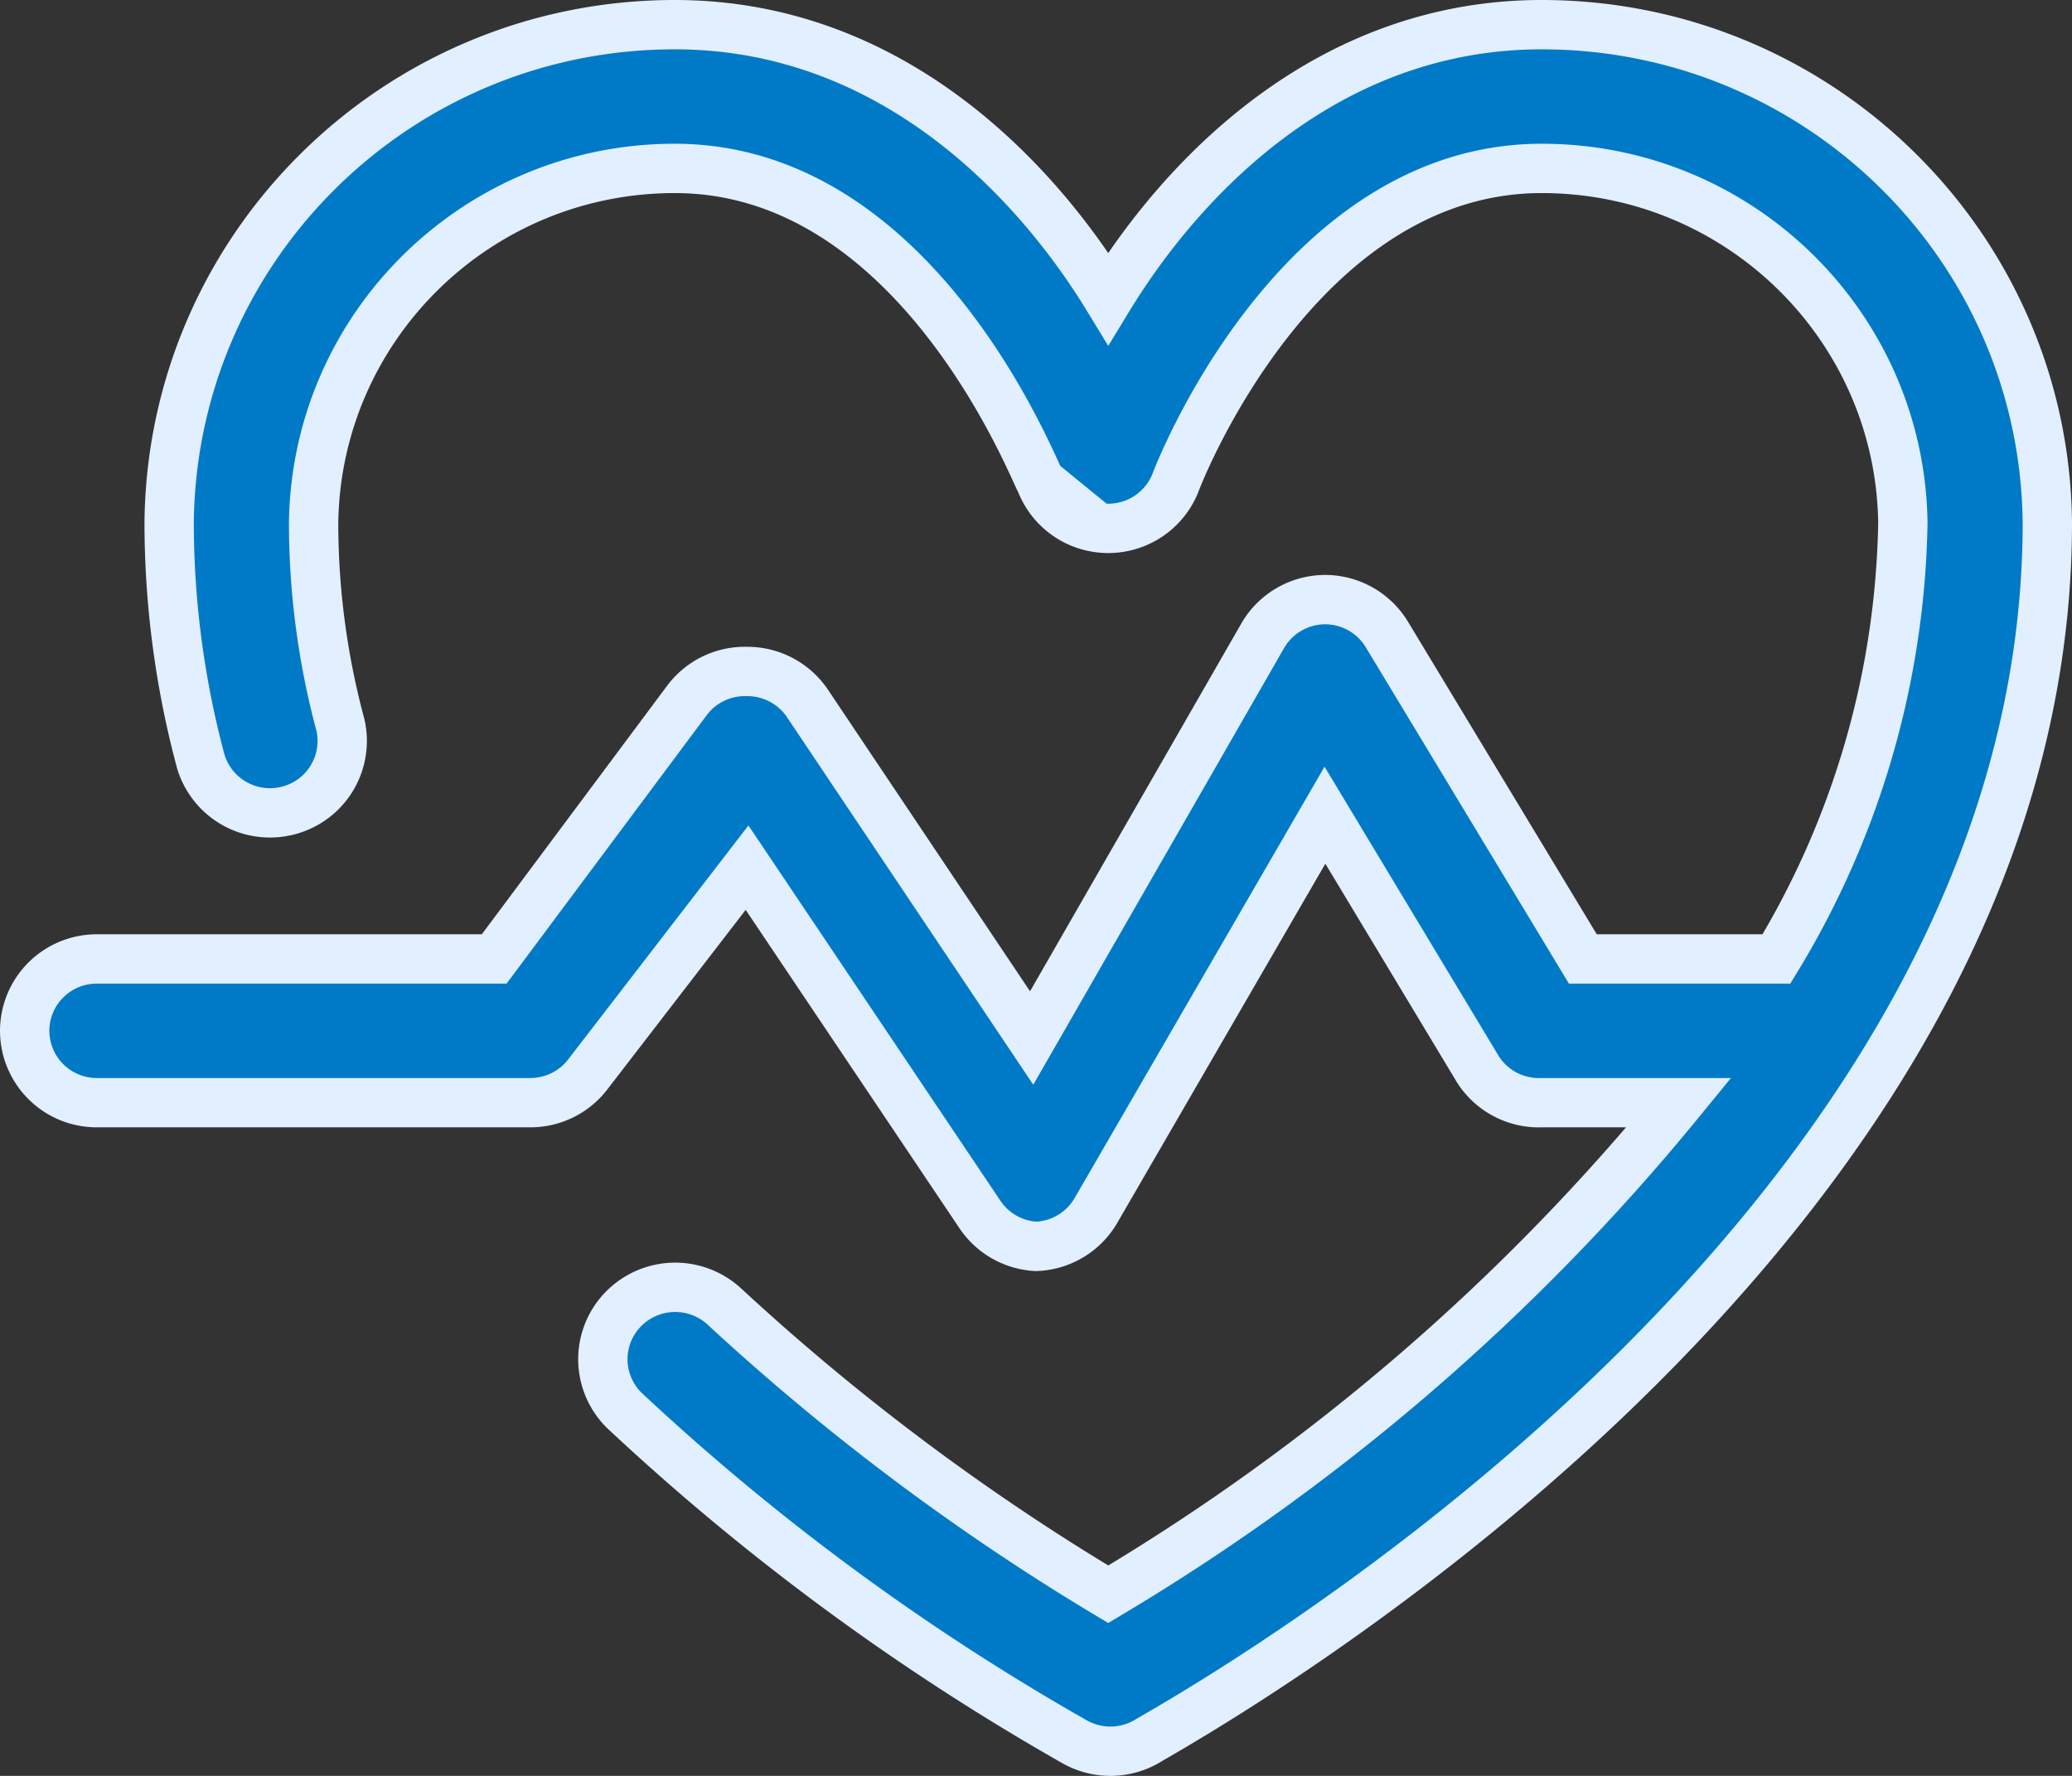 <?xml version="1.0" encoding="UTF-8"?> <svg xmlns="http://www.w3.org/2000/svg" width="84" height="72" viewBox="0 0 84 72"><rect x="0" y="0" width="84" height="72" fill="#333333" stroke="none"/><path d="M62.5 1c-8.786 0-14.643 6.294-17.571 11.101C42 7.294 36.143 1 27.357 1 16.115 1 6.97 10.007 6.857 21.192a37.467 37.467 0 0 0 1.289 9.703 2.93 2.93 0 0 0 3.562 1.96 2.913 2.913 0 0 0 2.09-3.475 31.58 31.58 0 0 1-1.084-8.188c.112-7.966 6.636-14.365 14.643-14.364 9.957 0 14.643 12.529 14.819 12.674a2.928 2.928 0 0 0 2.753 1.92 2.928 2.928 0 0 0 2.752-1.92S52.484 6.828 62.5 6.828c8.008-.001 14.53 6.398 14.643 14.364a35.125 35.125 0 0 1-5.125 17.687h-7.849l-7.936-13.141a2.932 2.932 0 0 0-2.519-1.428 2.931 2.931 0 0 0-2.518 1.457l-9.372 16.317-9.078-13.549a2.933 2.933 0 0 0-2.46-1.311 2.934 2.934 0 0 0-2.431 1.165l-7.82 10.49H3.93A2.921 2.921 0 0 0 1 41.793a2.921 2.921 0 0 0 2.929 2.913H21.5c.922 0 1.79-.431 2.343-1.165l6.443-8.363 9.43 14.045A2.932 2.932 0 0 0 42 50.533a2.93 2.93 0 0 0 2.43-1.456l9.284-16.026 6.209 10.315c.56.87 1.54 1.38 2.577 1.34h5.564a88.257 88.257 0 0 1-23.135 19.93 94.172 94.172 0 0 1-15.551-11.655 2.942 2.942 0 0 0-4.144.132 2.906 2.906 0 0 0 .132 4.122A96.321 96.321 0 0 0 43.552 70.61c.906.52 2.023.52 2.929 0C47.857 69.765 83 50.534 83 21.192 82.888 10.007 73.742 1 62.5 1z" fill="#007AC7" fill-rule="nonzero" stroke="#E2EFFF" stroke-width="2"></path></svg> 